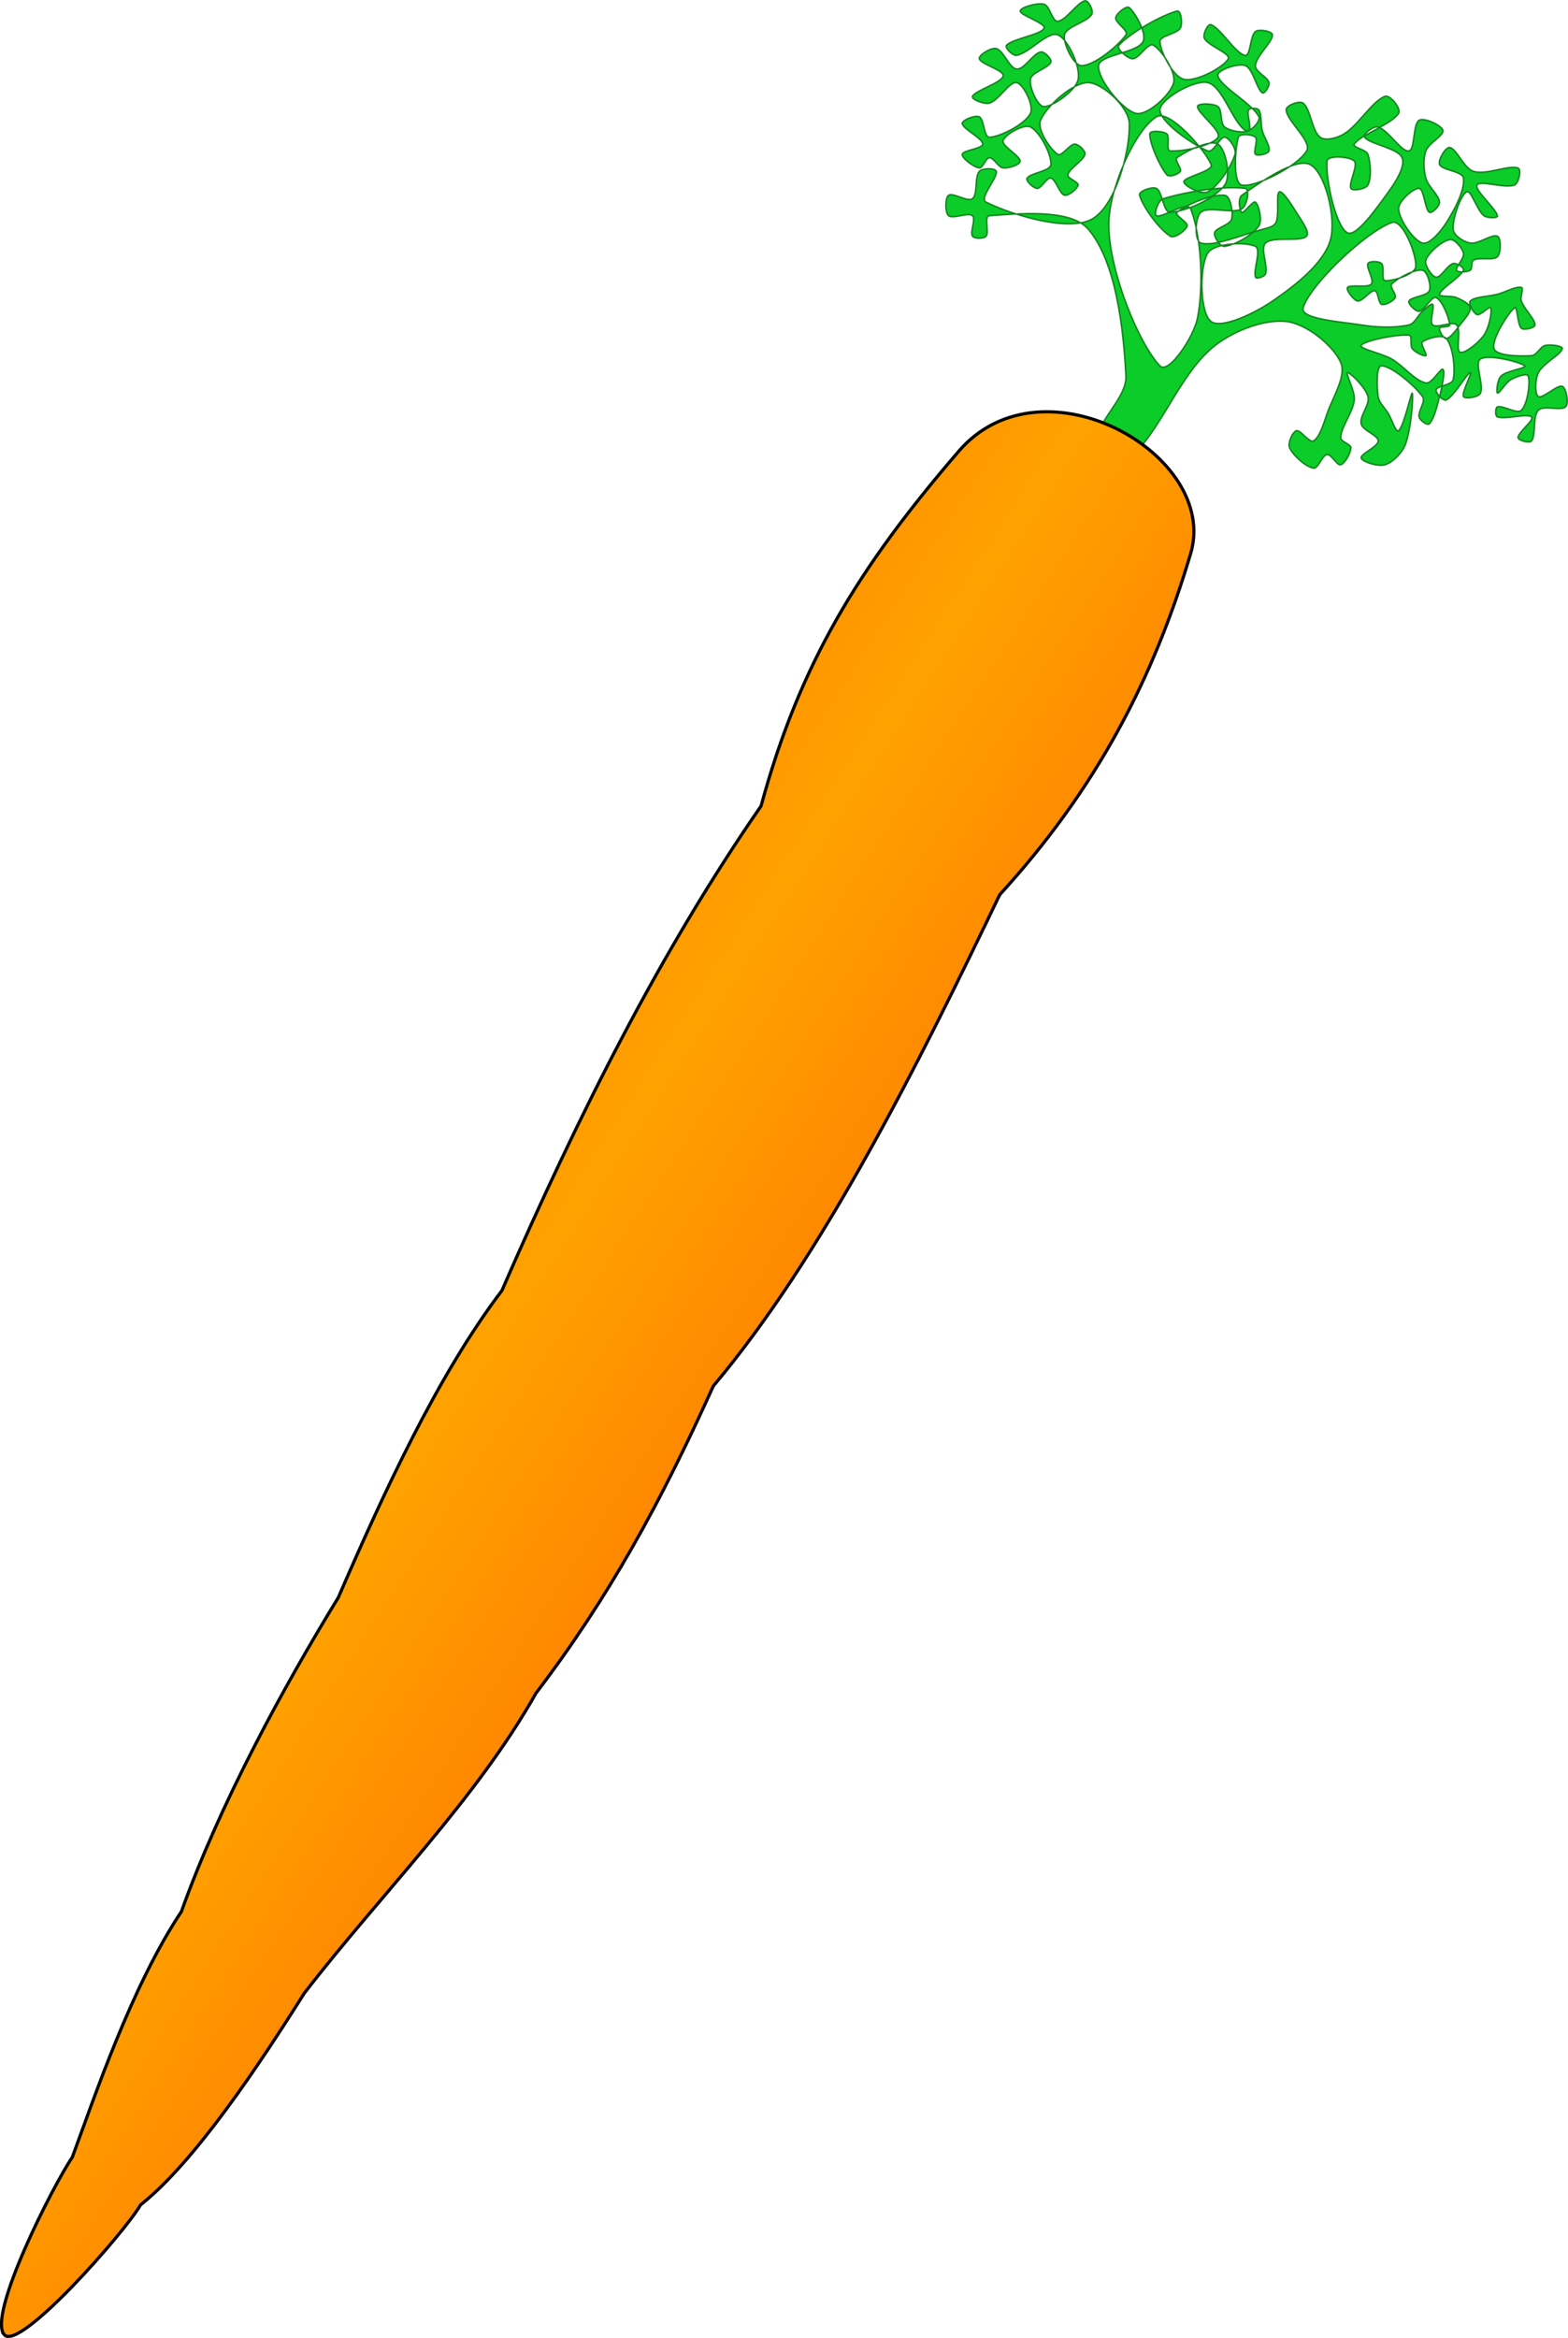 <svg xmlns="http://www.w3.org/2000/svg" viewBox="0 0 662.03 986.38"><defs><linearGradient id="a" y2="636.39" spreadMethod="reflect" gradientUnits="userSpaceOnUse" y1="561.31" gradientTransform="scale(.788 1.269)" x2="593.95" x1="521.88"><stop offset="0" stop-color="#ffa200"/><stop offset="1" stop-color="#f80"/></linearGradient></defs><g fill-rule="evenodd"><path d="M463.837 184.593c.18 4.08 9.59 11.29 12.96 8.64 12.47-9.83 20.63-33.96 34.55-46.07 8.15-7.09 21.84-12.55 31.67-11.52 8.4.89 19.79 9.98 23.03 17.28 2.52 5.66-3.32 14.59-5.75 21.59-1.41 4.04-3.15 10.06-5.76 11.52-1.71.94-5.45-4.82-7.2-4.32-1.61.46-3.76 5.25-2.88 7.2 1.52 3.33 6.81 8.04 10.08 8.63 2 .37 3.72-5.5 5.76-5.75 1.8-.23 4.2 4.76 5.75 4.31 1.81-.51 4.32-4.97 4.32-7.19 0-1.62-4.44-2.54-4.32-4.32.36-4.93 5.2-10.49 5.76-15.84.4-3.77-3.78-11.29-2.88-11.51 1.02-.26 7.63 6.27 8.64 10.07.91 3.4-3.65 8.16-2.88 11.52.67 2.88 7.2 4.8 7.2 7.2s-7.67 5.54-7.2 7.2c.49 1.7 7.2 3.76 10.08 2.87 3.36-1.03 7.26-5.01 8.64-8.63 2.46-6.46 3.42-20.51 2.88-21.6-.42-.83-3.52 13.92-5.76 15.84-1.12.96-2.88-4.8-4.32-7.2s-3.94-4.57-4.32-7.2c-.58-4.08-.91-12.95 1.44-12.95 3.89 0 13.52 7.83 17.27 12.95 1.53 2.08-2.04 6.23-1.44 8.64.36 1.43 3.47 3.73 4.32 2.88 2.03-2.03 3.33-7.57 4.32-11.52.93-3.72 2.51-10.44 1.44-11.51-.85-.85-4.72 6.25-7.2 5.75-4.72-.94-9.35-7.15-14.39-10.07-4.07-2.36-13.94-4.39-12.96-5.76 1.42-1.99 14.57-4.69 20.16-4.32 1.6.11.28 4.38 1.44 5.76 1.24 1.5 5 3.38 5.75 2.88.69-.46-2.5-4.88-1.44-5.76 1.82-1.52 8.49-3.38 10.08-1.44 2.73 3.34 3.85 12.41 2.88 17.28-.47 2.33-6.64 2.65-7.2 4.31-.4 1.22 2.95 5.01 4.32 4.32 3.43-1.71 8.65-11.23 10.08-11.51.97-.2-3.73 8.38-2.88 10.07.59 1.19 6.39.35 7.2-1.44 1.59-3.49-2.7-12.73 0-14.39 3.54-2.18 16.89 1.36 18.71 2.88 1.06.88-7.78 2.02-10.08 4.32-1.54 1.54-2.12 6.97-1.44 7.19.76.26 3.49-4.49 5.76-5.75 2.05-1.14 6.72-2.88 7.2-1.44.96 2.87-.33 11.84-2.88 14.39-1.77 1.77-7.72-2.11-10.08-1.44-1 .29-1.1 3.99 0 4.32 3.7 1.11 12.73-1.67 14.4 0 1.21 1.21-5.76 6.5-5.76 8.64 0 1.22 4.87 2.62 5.76 1.44 1.99-2.66.32-10.4 2.88-12.96 2.24-2.24 9.6.48 11.52-1.44 1.44-1.44.26-8-1.44-8.64-2.14-.8-8.33 5.32-10.08 4.32-1.61-.92-1.39-7.29 0-10.07 1.97-3.94 9.44-7.55 10.08-10.08.32-1.31-5.02-1.93-7.2-1.44-2.14.47-3.54 4.17-5.76 4.32-4.97.33-14.74.17-15.84-2.88-1.3-3.67 6.03-15.32 8.64-17.28 1.23-.92 1.14 7.19 2.88 8.64 1.14.95 5.76-.14 5.76-1.44 0-2.54-4.48-6.55-5.76-10.07-.64-1.76 1.19-5.42 0-5.76-2.17-.62-6.7 1.98-10.08 2.88-3.82 1.02-9.65 1.01-11.51 2.88-1.01 1.01 1.44 5.27 2.88 5.75s5.42-3.89 5.76-2.88c.62 1.87-.77 8.47-2.88 11.52-2.21 3.19-8.1 7.94-10.08 7.2-1.86-.7.61-9.46-1.44-11.52-1.78-1.78-8.27 1.55-10.08 0-1.55-1.33.9-7.44 0-8.64-.54-.72-3.01 1.76-4.32 2.88-2.05 1.76-3.27 5.21-5.75 5.76-6.16 1.37-13.59 1.06-20.16 0-8.31-1.34-25.89-2.45-24.47-7.2 2.89-9.65 26.19-31.9 37.43-35.99 4.6-1.67 10.65 13.83 10.07 18.72-.38 3.26-9.79 6.07-12.95 5.76-1.64-.17-.1-5.86-1.44-7.2-1.06-1.05-5.19-1.14-5.76 0-.87 1.74 2.77 7.08 1.44 8.64-1.55 1.8-8.95.03-10.08 1.44-.79.99 2.55 5.53 4.32 5.76 2.07.25 5.3-4.6 7.2-4.32 1.46.2 1.44 5.27 2.88 5.75s5.01-1.38 5.76-2.87c.69-1.39-2.58-4.63-1.44-5.76 2.7-2.71 9.74-6.35 12.95-5.76 2.07.37 3.81 6.54 2.88 8.64-.99 2.22-7.75 2.55-8.63 4.32-.56 1.11 2.78 4.5 4.31 4.31 2.31-.28 5.4-6.56 7.2-5.75 2.52 1.11 5.41 8.32 5.76 11.51.13 1.13-4.09.54-4.32 1.44-.25 1.02 1.76 4.51 2.88 4.32 1.76-.29 4.1-3.63 5.76-5.76 1.7-2.19 4.58-5.13 4.32-7.2-.22-1.77-3.62-3.36-5.76-4.31-2.18-.97-7.52-.14-7.2-1.44.64-2.54 8.67-6.92 10.08-10.08.51-1.15-2.94-3.23-4.32-2.88-2.46.61-5.19 6.01-7.2 5.76-1.83-.23-5.06-5.15-4.32-7.2 1.18-3.23 6.81-8.04 10.08-8.64 2.01-.36 5.27 3.55 5.76 5.76.47 2.11-3.43 5.82-2.88 7.2.41 1.02 4.42.8 5.76 0 1.06-.64.25-3.73 1.44-4.32 2.65-1.33 8.26.38 10.07-1.44 1.55-1.54 1.62-7.83 0-8.64-2.22-1.11-8 3.42-11.51 2.88-2.73-.42-7.03-3.21-7.2-5.76-.31-4.65 3.27-14.72 5.76-15.831 1.83-.813 4.25 7.781 7.2 10.081 1.37 1.06 6.01 1.16 5.75 0-.7-3.16-9.82-10.819-8.63-12.96 1.21-2.178 11.9 1.639 15.83 0 1.83-.76 3.06-6.658 1.44-7.198-4.14-1.38-13.26 3.076-18.71 1.44-4.14-1.243-7.06-9.474-10.08-10.077-1.78-.356-5.12 5.385-4.32 7.197 1.12 2.507 9.73 2.768 10.08 5.759.61 5.166-3.73 13.229-7.2 18.709-2.29 3.64-7.19 9.47-10.08 8.64-3.82-1.09-9.79-9.86-10.07-14.39-.2-3.15 6.36-8.894 8.63-8.641 2.05.227 2.47 8.841 4.32 10.081 1.03.68 4.49-2.67 4.32-4.32-.31-3.15-4.79-6.466-5.76-10.079-.95-3.585-1.21-8.118 0-11.517 1.19-3.319 7.69-6.451 7.2-8.637-.47-2.132-7.94-5.601-10.08-4.319-2.66 1.597-1.7 12.52-4.31 12.956-3.15.524-8.62-8.743-12.96-10.077-1.9-.585-6.72 3.087-5.76 4.319 2.4 3.087 14.03 4.508 15.84 8.637 1.55 3.549-2.78 10.297-5.76 14.396-4.7 6.461-13.5 19.161-17.28 17.271-4.86-2.43-9.34-22.852-8.63-30.227.25-2.702 9.84-1.912 11.51 0 1.69 1.927-2.61 9.459-1.44 11.516.75 1.302 6.33.296 7.2-1.439 1.53-3.063 1.23-9.255 0-12.956-.68-2.057-6.8-2.936-5.76-4.319 3.28-4.375 15.64-8.175 18.72-12.956 1.24-1.937-3.59-8.011-5.76-7.198-5.51 2.066-10.92 11.821-17.28 15.835-2.76 1.744-7.84 3.113-10.07 1.44-3.53-2.646-3.96-11.805-7.2-14.396-1.56-1.248-7.34.955-7.2 2.879.34 4.794 11.04 13.215 8.64 17.275-3.84 6.497-21.55 15.556-27.35 14.396-3.8-.759-2.86-15.201-1.44-20.154.5-1.765 6-1.2 7.2 0 1.19 1.199-1.06 6.146 0 7.198.86.867 5.37-.114 5.75-1.44.58-2.033-2.14-5.702-2.88-8.637-.7-2.823-.15-6.71-1.44-8.638-.63-.951-3.83-.959-4.31 0-.96 1.92 1.54 7.536 0 8.638-1.82 1.298-7.8.333-10.08-1.44-2.04-1.586-.91-7.16-2.88-8.637-1.87-1.402-8.64-1.541-8.64 0 0 2.778 10.28 10.297 8.64 12.956-2.2 3.579-14.82 6.113-20.15 5.758-1.87-.124.01-5.986-1.44-7.198-1.43-1.188-7.2-1.599-7.2 0 0 4.159 3.92 13.268 7.2 17.275 1.04 1.271 5.03-.24 5.75-1.439.72-1.2-2.73-4.815-1.44-5.759 3.99-2.895 13.86-7.715 17.28-5.758 3.29 1.882 5.6 13.39 2.88 17.275-4 5.71-16.42 11.19-23.03 11.52-2.99.15-3.17-8.642-5.76-10.081-1.73-.96-7.71 1.105-7.2 2.881 1.41 4.94 8.12 14.16 12.96 17.27 1.88 1.21 6.68-2.51 7.19-4.32.45-1.55-5.64-4.67-4.32-5.75 3.95-3.24 15.01-7.85 20.16-7.2 2.52.31 3.64 7.27 2.88 10.08-.68 2.47-6.66 3.6-7.2 5.75-.42 1.69 2.45 6.05 4.32 5.76 4.37-.67 11.71-4.75 14.39-8.64 1.63-2.35-.03-8.95-1.43-10.07-1-.8-4.8 4.8-5.76 4.32s-1.78-5.95 0-7.2c7.81-5.472 22.67-16.016 28.79-12.958 6.36 3.18 11.17 22.468 8.64 31.668-2.75 9.99-14.97 19.4-24.48 25.92-7.28 4.99-21.47 11.9-25.91 8.63-4.68-3.45-5.1-22.6-1.44-28.79 2.58-4.37 16.05-4.93 20.16-2.88 2.61 1.31-1.07 10.12 0 12.96.37 1 3.94-.19 4.31-1.44 1.07-3.55-2.44-10.71 0-12.96 3.31-3.03 14.62-.22 17.28-2.88 1.66-1.66-2.42-6.99-4.32-10.07-1.94-3.16-5.86-9.308-7.2-8.641-1.54.771.17 9.421-1.44 12.951-.79 1.75-3.7 2.32-5.76 2.88-8.49 2.32-20.1 7.37-25.91 5.76-2.83-.78-2.46-10.9 0-12.95 3.3-2.75 13.13.79 17.28-1.44 2.09-1.13 3.65-8.351 1.44-8.641-8.82-1.15-24.35 1.179-34.55 4.321-2.28.7-4.21 6.7-2.88 7.2 2.51.94 13-6.36 14.39-2.88 4.37 10.92 5.66 31.87 2.88 46.06-1.54 7.88-12.22 23.91-15.83 20.16-8.86-9.21-21.33-39.57-21.6-59.03-.21-15.565 11.21-40.692 20.16-46.062 5.44-3.268 20.37 13.839 23.03 20.154 1.18 2.803-11.25 5.074-11.52 7.198-.21 1.715 7.5 5.7 10.08 4.319 4.62-2.461 9.84-10.461 11.52-15.835.72-2.304-2.49-6.969-4.32-7.198-2.01-.251-4.85 6.748-7.2 5.758-6.77-2.849-20.15-12.155-20.15-17.275 0-4.477 14.45-12.885 20.15-11.516 6.3 1.511 10.37 16.512 15.84 20.154 1.73 1.157 6.71-3.839 5.75-5.759-2.87-5.758-15.99-12.487-17.27-17.274-.64-2.411 8.55-5.459 11.52-4.319 3.27 1.259 4.76 9.781 7.19 11.516.93.664 3.23-2.935 2.88-4.318-.61-2.456-5.94-4.622-5.75-7.198.29-4.142 7.19-9.747 7.19-12.956 0-1.59-5.66-2.594-7.19-1.44-2.3 1.725-2.07 10.424-4.32 10.077-3.99-.613-10.08-11.155-14.4-12.956-1.44-.598-3.66 4.191-2.88 5.758 1.62 3.232 11.21 6.382 10.08 8.638-1.75 3.503-13.69 9.893-18.72 8.637-4.57-1.143-9.76-11.2-10.07-15.835-.17-2.563 7.23-3.228 8.63-5.758 1-1.789.34-7.691-1.44-7.198-6.86 1.906-19.62 9.175-24.47 14.396-1.39 1.497 3.65 5.758 5.76 5.758 2.69 0 6.53-6.985 8.64-5.758 3.65 2.132 9.76 11.338 8.64 15.835-1.28 5.1-11.15 14.021-15.84 12.956-5.87-1.334-16.36-14.645-15.84-20.154.44-4.568 16.22-5.36 18.72-10.077 1.82-3.441-3.14-12.102-5.76-14.396-1.22-1.065-5.54 2.547-5.76 4.319-.26 2.067 5.61 5.388 4.32 7.198-3.5 4.908-13.48 12.956-18.71 12.956-3.41 0-7.93-9.305-7.2-12.956.71-3.547 9.53-5.322 11.52-8.638.89-1.482-1.4-6.054-2.88-5.758-3.32.663-8.01 8.345-11.52 8.638-2.25.187-3.29-6.525-5.76-7.198-2.81-.766-10.08 1.339-10.08 2.879 0 1.819 10.88 5.202 10.08 7.198-1.12 2.803-12.99 4.356-15.83 7.198-1 .997 2.59 4.664 4.32 4.318 5.46-1.093 13.09-10.262 17.27-8.637 4.46 1.734 9.65 13.395 8.64 18.714-.91 4.758-10.44 11.517-14.4 11.517-2.76 0-6.27-8.187-5.76-11.517.45-2.908 7.71-4.71 8.64-7.198.51-1.351-2.73-4.635-4.32-4.318-3.21.642-6.93 7.439-10.07 7.197-3.1-.238-5.51-7.784-8.64-8.637-2.15-.586-7.59 2.768-7.2 4.319.57 2.288 10.5 4.859 10.08 7.198-.54 2.94-11.68 6.074-12.96 8.637-.64 1.276 5.02 3.551 7.2 2.879 4.05-1.247 8.61-9.363 11.52-8.637 2.85.714 7.35 9.771 5.75 12.956-2.24 4.493-12.42 9.753-17.27 10.077-2.35.156-2.19-7.573-4.32-8.638-1.71-.854-7.38 1.389-7.2 2.88.3 2.348 8.64 6.225 8.64 8.637 0 1.907-8.39 2.6-8.64 4.319-.23 1.64 4.89 5.469 7.2 5.758 1.53.191 2.78-4.319 4.32-4.319 1.82 0 3.68 4.088 5.76 4.319 2.24.249 7.19-1.313 7.19-2.879 0-2.272-7.86-6.401-7.19-8.638.77-2.561 8.72-7.157 11.51-5.758 3.92 1.96 8.93 11.456 8.64 15.835-.19 2.818-8.82 3.558-10.08 5.759-.66 1.158 2.78 4.318 4.32 4.318 1.82 0 4.08-4.739 5.76-4.318 2.16.539 3.6 6.659 5.76 7.199 1.68.42 5.5-2.763 5.76-4.32.22-1.322-4.66-2.799-4.32-4.319.62-2.798 6.57-5.839 7.2-8.637.33-1.521-2.71-4.319-4.32-4.319-2.22 0-5.56 5.47-7.2 4.319-3.15-2.208-8.86-10.509-7.2-14.396 2.66-6.19 13.77-16.081 20.16-15.835 6.08.234 17.1 10.352 17.27 17.275.31 12.271-5.97 34.912-15.83 40.312-10.3 5.63-34.31-2.04-44.63-7.2-3.12-1.56 4.95-10.13 4.32-12.958-.33-1.491-5.93-1.45-7.2 0-2.09 2.389-.55 9.708-2.88 11.518-1.99 1.55-8.26-2.739-10.08-1.44-1.54 1.1-1.55 7.31 0 8.64 1.81 1.55 8.27-1.55 10.08 0 1.55 1.32-1.15 6.91 0 8.63.77 1.15 4.81 1.15 5.76 0 1.45-1.73-1.04-8.47 1.44-8.63 11.92-.8 34.12-3.21 41.75 5.75 11.56 13.59 14.83 41.63 15.83 61.91.44 8.99-11.82 18.47-11.52 25.91z" stroke-opacity=".839" fill-opacity=".954" stroke="#00720c" stroke-width=".625" fill="#00ca1f"/><path d="M53.264 1003.4c-6.966-8.56 20.634-62.84 28.791-74.84 9.597-25.91 24.955-71.98 46.065-103.65 16.32-45.59 42.71-94.05 66.22-132.44 18.72-43.19 41.75-93.57 69.1-129.56 32.15-73.9 67.18-143.48 109.41-204.42 16.31-59.98 41.03-100.44 83.49-149.71 35.28-40.94 110.24 1.58 97.89 43.18-15.48 52.19-39.34 98.85-80.61 143.96-34.55 71.98-74.86 152.59-120.93 207.3-22.07 48.94-44.14 89.25-74.85 129.56-25.44 45.1-65.26 84.45-97.89 126.68-18.72 29.75-46.07 71.02-69.1 89.25-6.24 11.04-51.348 62.39-57.586 54.69z" stroke="#000" stroke-width="1pt" fill="url(#a)" transform="translate(-51.523 -18.427)"/></g></svg>